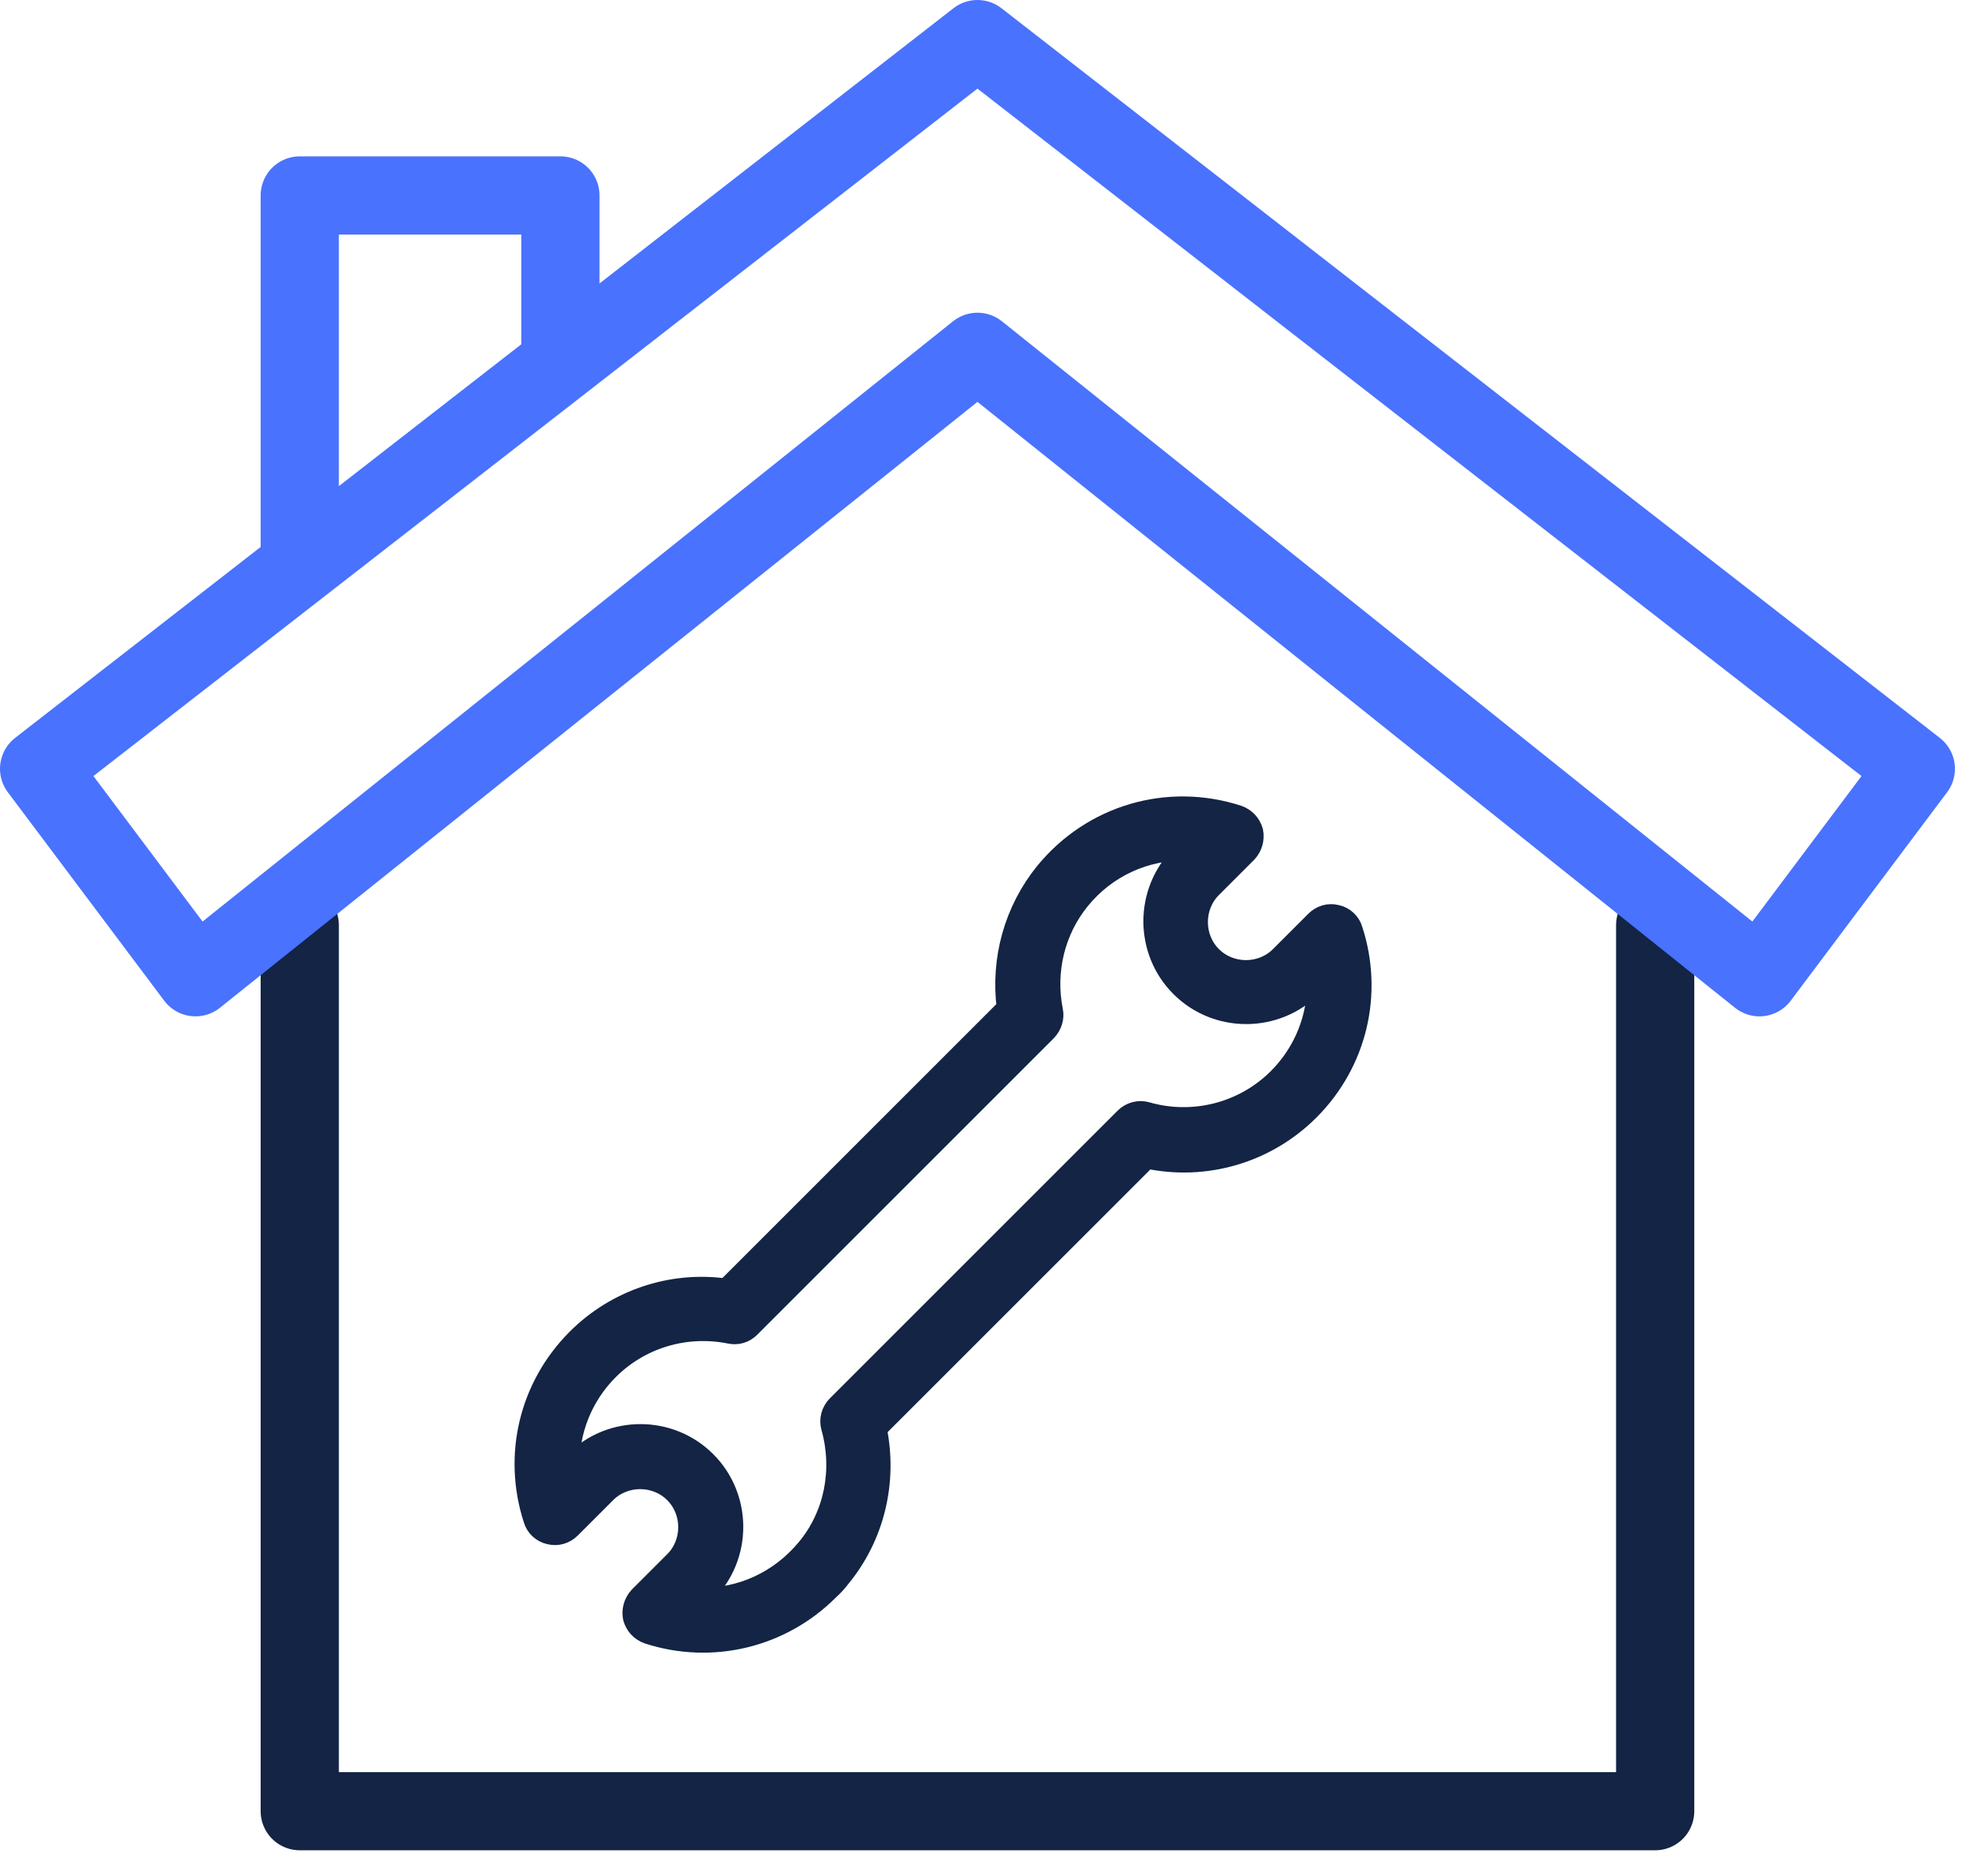 <svg xmlns="http://www.w3.org/2000/svg" width="38" height="36" viewBox="0 0 38 36" fill="none"><g clip-path="url(#clip0_17_127)"><path d="M15.89 30.511C14.99 31.411 13.66 31.741 12.43 31.341C12.29 31.291 12.19 31.181 12.15 31.041C12.12 30.901 12.16 30.751 12.26 30.641L12.94 29.961C13.3 29.601 13.3 29.001 12.94 28.641C12.58 28.281 11.98 28.281 11.62 28.641L10.94 29.321C10.84 29.421 10.69 29.471 10.54 29.431C10.4 29.401 10.28 29.291 10.24 29.151C9.84 27.921 10.16 26.601 11.07 25.691C11.82 24.941 12.88 24.581 13.93 24.731L19.32 19.341C19.2 18.401 19.46 17.471 20.05 16.741C20.95 15.641 22.4 15.211 23.75 15.651C23.89 15.701 23.99 15.811 24.03 15.951C24.06 16.091 24.02 16.241 23.92 16.351L23.24 17.031C22.88 17.391 22.88 17.991 23.24 18.351C23.6 18.711 24.2 18.711 24.56 18.351L25.24 17.671C25.34 17.571 25.49 17.521 25.64 17.561C25.78 17.591 25.9 17.701 25.94 17.841C26.34 19.071 26.02 20.391 25.11 21.301C24.29 22.121 23.12 22.461 22 22.221L16.81 27.411C17.02 28.421 16.77 29.471 16.12 30.261C16.06 30.341 15.98 30.431 15.89 30.511ZM16.06 26.971L21.58 21.451C21.69 21.341 21.85 21.301 21.99 21.341C22.89 21.601 23.86 21.351 24.52 20.691C25.02 20.191 25.29 19.511 25.27 18.821L25.16 18.931C24.47 19.621 23.34 19.621 22.65 18.931C21.96 18.241 21.96 17.111 22.65 16.421L22.76 16.311C21.98 16.291 21.22 16.631 20.71 17.261C20.23 17.851 20.04 18.631 20.19 19.391C20.22 19.531 20.17 19.671 20.08 19.771L14.38 25.471C14.28 25.571 14.14 25.611 14 25.581C13.15 25.411 12.28 25.671 11.67 26.281C11.17 26.781 10.9 27.461 10.92 28.151L11.03 28.041C11.72 27.351 12.85 27.351 13.54 28.041C14.23 28.731 14.23 29.861 13.54 30.551L13.43 30.661C14.21 30.681 14.96 30.341 15.48 29.711C16.01 29.071 16.18 28.201 15.95 27.381C15.91 27.241 15.95 27.081 16.06 26.971Z" fill="#132444" stroke="#132444" stroke-width="0.4" stroke-miterlimit="10"></path><path d="M31.75 17.75V34.75H5.75V17.75" stroke="#132444" stroke-width="1.5" stroke-miterlimit="10" stroke-linecap="round" stroke-linejoin="round"></path><path d="M33.75 18.75L18.75 6.75L3.75 18.75L0.75 14.75L18.75 0.75L36.75 14.75L33.75 18.75Z" stroke="#4972FE" stroke-width="1.5" stroke-miterlimit="10" stroke-linecap="round" stroke-linejoin="round"></path><path d="M10.75 6.75V3.75H5.75V10.75" stroke="#4972FE" stroke-width="1.5" stroke-miterlimit="10" stroke-linecap="round" stroke-linejoin="round"></path></g><defs><clipPath id="clip0_17_127"><rect width="37.5" height="35.5" fill="white"></rect></clipPath></defs></svg>